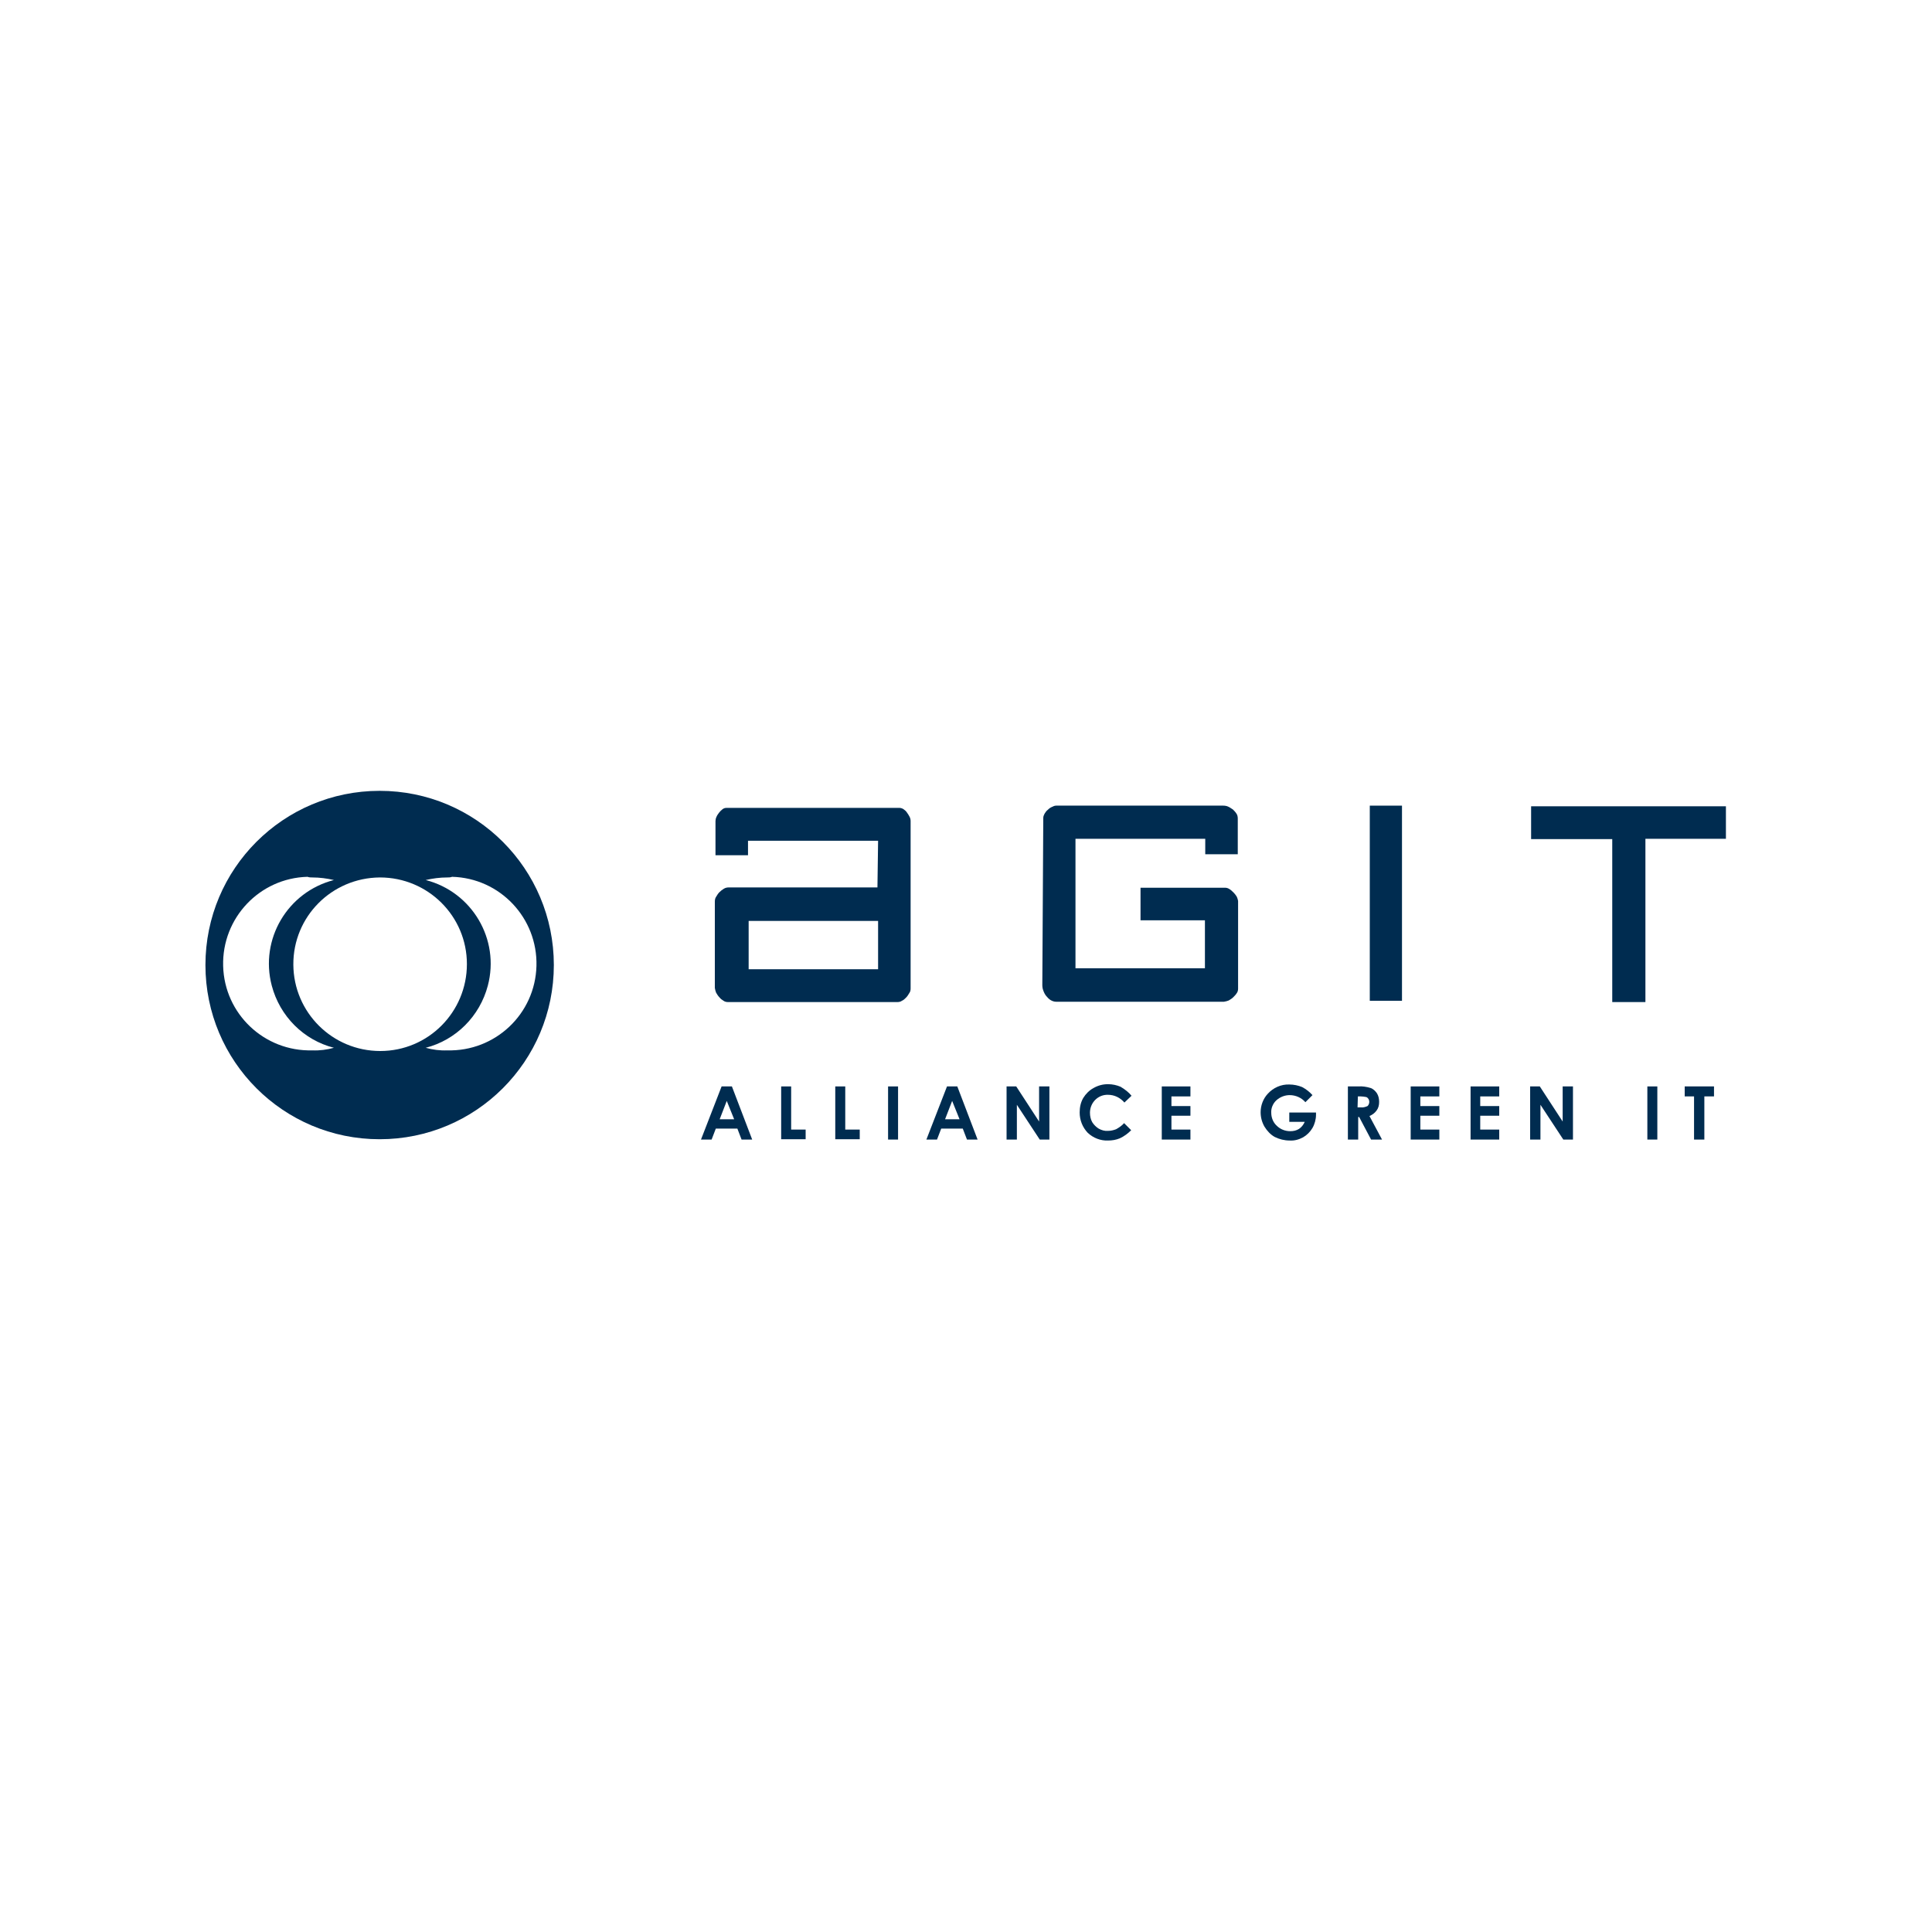<?xml version="1.0" encoding="UTF-8"?> <!-- Generator: Adobe Illustrator 26.0.2, SVG Export Plug-In . SVG Version: 6.00 Build 0) --> <svg xmlns="http://www.w3.org/2000/svg" xmlns:xlink="http://www.w3.org/1999/xlink" version="1.1" id="Calque_1" x="0px" y="0px" viewBox="0 0 600 600" style="enable-background:new 0 0 600 600;" xml:space="preserve"> <style type="text/css"> .st0{opacity:0.8;clip-path:url(#SVGID_00000128474269222795191930000010093629041264257432_);} .st1{fill:#002C50;} .st2{fill:#FFFFFF;} .st3{clip-path:url(#SVGID_00000020365391070558172320000006269139302324254610_);} .st4{fill:url(#path90_00000019670724889486700960000010308058214726427817_);} .st5{clip-path:url(#SVGID_00000046324459561777243270000001218540774376748929_);} .st6{fill:url(#path134_00000098214423637741552630000013111712588466405512_);} .st7{fill:url(#path154_00000098186452076479968240000011274950209844586386_);} .st8{fill:url(#path180_00000101074766668735075970000000618830121037580215_);} .st9{fill:url(#path202_00000171696236185897177210000010640030088649651862_);} .st10{fill:url(#path222_00000142894673854442831850000015643696521549491087_);} .st11{fill:url(#path246_00000154411896734914094360000015554711011246302370_);} .st12{fill:url(#path266_00000181784476946898604180000005216532355490902975_);} .st13{fill:url(#path286_00000053521588491037357250000000962922871817431697_);} .st14{fill:url(#path308_00000160189489898589688860000006700378842187624891_);} .st15{fill:url(#path328_00000031896900422165793950000002069411887406392498_);} .st16{fill:url(#path352_00000085954668931701648890000002769817679663477391_);} .st17{fill:url(#path376_00000168076189528010017730000004263426658077598900_);} .st18{fill:url(#path402_00000167354024146211676900000014325805166279092374_);} .st19{fill:url(#path422_00000150813226445775355100000011149578802478123145_);} .st20{fill:url(#path442_00000083074480516815829790000005414879223373634745_);} .st21{fill:url(#path466_00000158743827277716530580000014794209168354166939_);} .st22{fill:url(#path492_00000093138750178158666130000008201652401420842392_);} .st23{fill:url(#path512_00000136396322607971291190000008087889573841833609_);} .st24{fill:url(#path548_00000005982023877741034470000006799007061503231396_);} .st25{clip-path:url(#SVGID_00000092436383004814409880000016024514226715635868_);fill:#335673;} .st26{clip-path:url(#SVGID_00000092436383004814409880000016024514226715635868_);fill:#FFFFFF;} .st27{fill-rule:evenodd;clip-rule:evenodd;fill:#002C50;} .st28{fill-rule:evenodd;clip-rule:evenodd;fill:#FFFFFF;} .st29{opacity:0.9;} .st30{fill:#002C50;stroke:#002C50;stroke-width:0.886;} .st31{fill:#002C50;stroke:#005BAB;stroke-width:1.109;} .st32{fill:none;} .st33{fill-rule:evenodd;clip-rule:evenodd;fill:url(#SVGID_00000134971819556828162670000013173633278702270605_);} .st34{fill:url(#SVGID_00000119091927587872475880000015927709965503037364_);} .st35{fill:url(#SVGID_00000003812235373090326490000015236966993701786538_);} .st36{fill:#001C36;} .st37{clip-path:url(#SVGID_00000108290606075532131810000009951804525389859744_);fill:none;stroke:#002C50;stroke-width:5.813;} .st38{fill:#FFFFFF;stroke:#575756;stroke-miterlimit:10;} .st39{clip-path:url(#SVGID_00000124853079654548557390000012312680703149031079_);fill:none;stroke:#002C50;stroke-width:5.813;} .st40{fill:#002C50;stroke:#FFFFFF;} .st41{fill:#264B6A;stroke:#000000;stroke-width:2.156320e-02;stroke-miterlimit:13.204;} .st42{fill-rule:evenodd;clip-rule:evenodd;fill:#002C50;stroke:#000000;stroke-width:2.156320e-02;stroke-miterlimit:13.204;} .st43{fill:url(#path44717_00000173136984952101240080000009744591403772069308_);stroke:#000000;stroke-width:2.156320e-02;stroke-miterlimit:13.204;} .st44{fill:#335673;stroke:#000000;stroke-width:2.873858e-02;stroke-miterlimit:13.204;} .st45{clip-path:url(#SVGID_00000116932530764083671390000001796053929940231601_);fill:#002C50;} .st46{clip-path:url(#SVGID_00000013913552979218698490000009680477481516020100_);fill:#002C50;} .st47{fill:none;stroke:#002C50;stroke-width:0.526;} .st48{fill-rule:evenodd;clip-rule:evenodd;fill:#BFCAD3;} .st49{fill:#1A4262;} .st50{fill:#335673;} .st51{fill:#7F95A7;} .st52{fill:#B2BFCA;} .st53{fill:#99ABB9;} .st54{fill:#E5E9ED;} .st55{fill:#385A76;} .st56{fill:#294E6C;} .st57{opacity:0.9;fill:#E5E9ED;enable-background:new ;} .st58{opacity:0.65;} .st59{opacity:0.5;} .st60{fill:#C4C4C4;filter:url(#Adobe_OpacityMaskFilter);} .st61{mask:url(#mask1_2_);} .st62{fill:#002C50;stroke:#1D1D1B;stroke-width:2.235;} .st63{opacity:0.75;fill:#002C50;enable-background:new ;} .st64{fill:url(#SVGID_00000101098092721771803110000009545944756200277635_);} .st65{fill:url(#SVGID_00000145021734831139009620000008202144155262663831_);} .st66{fill:url(#SVGID_00000075863179104387215650000011668279807463385740_);} .st67{fill:url(#SVGID_00000139252815795514212480000004340879229032309390_);} .st68{clip-path:url(#SVGID_00000070084449645770330530000001270104548796343446_);fill:#002C50;} .st69{clip-path:url(#SVGID_00000103968139156672483390000017495425593706495637_);fill:#002C50;} .st70{clip-path:url(#SVGID_00000182523413644880716770000017504758335698451114_);fill:#002C50;} .st71{fill:#002C50;stroke:#1B8ACB;stroke-width:9.527;stroke-linejoin:round;} </style> <path class="st1" d="M272.7,261.1h-40.4v4.5h-10.1v-10.6c0-0.4,0.1-0.9,0.3-1.3c0.2-0.5,0.5-0.9,0.8-1.3c0.3-0.4,0.7-0.8,1.1-1.1 c0.4-0.3,0.8-0.4,1.2-0.4h53.8c0.4,0,0.9,0.2,1.2,0.4c0.4,0.3,0.8,0.6,1.1,1.1c0.3,0.4,0.6,0.9,0.8,1.3c0.2,0.4,0.3,0.8,0.3,1.3V307 c0,0.5-0.1,1-0.4,1.4c-0.3,0.5-0.6,1-1,1.4c-0.4,0.4-0.8,0.8-1.3,1c-0.4,0.3-0.9,0.4-1.4,0.4h-52.6c-0.5,0-1-0.1-1.4-0.4 c-0.5-0.3-0.9-0.6-1.3-1.1c-0.4-0.4-0.7-0.9-1-1.4c-0.2-0.5-0.3-0.9-0.4-1.5v-26.8c0-0.5,0.1-1.1,0.4-1.5c0.3-0.5,0.6-1,1-1.4 c0.4-0.4,0.9-0.8,1.4-1.1c0.5-0.3,1-0.4,1.5-0.4h46.2L272.7,261.1z M232.5,301h40.2v-15h-40.2V301z"></path> <path class="st1" d="M324,254c0-0.5,0.2-0.9,0.4-1.3c0.3-0.5,0.6-0.9,1-1.2c0.4-0.4,0.8-0.7,1.3-0.9c0.4-0.2,0.8-0.4,1.3-0.4h51.9 c0.5,0,1.1,0.1,1.5,0.3c0.5,0.2,1,0.6,1.5,0.9c0.4,0.4,0.8,0.8,1.1,1.3c0.3,0.4,0.4,1,0.4,1.5v11.1h-10.1v-4.8H334v40.2h40.2v-14.9 h-20v-10.1h26.4c0.4,0,0.9,0.2,1.2,0.4c0.5,0.3,0.9,0.7,1.3,1.1c0.4,0.4,0.7,0.8,1,1.3c0.2,0.4,0.3,0.8,0.4,1.3V307 c0,0.5-0.1,1-0.4,1.4c-0.3,0.5-0.7,0.9-1.1,1.3c-0.4,0.4-0.9,0.7-1.4,1c-0.5,0.2-0.9,0.3-1.5,0.4h-52.1c-0.6,0-1.2-0.2-1.7-0.5 c-0.5-0.3-1-0.8-1.4-1.3c-0.4-0.5-0.7-1.1-0.9-1.7c-0.2-0.5-0.3-1.1-0.3-1.7L324,254z"></path> <path class="st1" d="M425.4,250.2h10v60.6h-10V250.2z"></path> <path class="st1" d="M500.8,260.6h-25.3v-10.2h60.5v10.1h-25v50.7h-10.3V260.6z"></path> <path class="st1" d="M224.1,337.4h3.2l6.3,16.5h-3.3l-1.3-3.4h-6.7l-1.3,3.4h-3.3L224.1,337.4z M225.7,341.9l-2.2,5.7h4.5 L225.7,341.9z"></path> <path class="st1" d="M242.6,337.4h3.1v13.4h4.5v3h-7.6V337.4z"></path> <path class="st1" d="M259.3,337.4h3.2v13.4h4.5v3h-7.6V337.4z"></path> <path class="st1" d="M275.8,337.4h3.1v16.5h-3.1V337.4z"></path> <path class="st1" d="M294.1,337.4h3.2l6.3,16.5h-3.3l-1.3-3.4h-6.7l-1.3,3.4h-3.3L294.1,337.4z M295.7,341.9l-2.2,5.7h4.5 L295.7,341.9z"></path> <path class="st1" d="M312.6,337.4h3l7.1,10.9v-10.9h3.2v16.5h-3l-7.1-10.8v10.8h-3.2L312.6,337.4z"></path> <path class="st1" d="M351.4,340.3l-2.2,2.1c-1.3-1.5-3.1-2.4-5.1-2.4c-3-0.1-5.5,2.3-5.6,5.4c0,0.1,0,0.2,0,0.2c0,1,0.2,2,0.7,2.9 c0.5,0.8,1.2,1.5,2,2c0.9,0.5,1.9,0.8,2.9,0.7c0.9,0,1.7-0.2,2.5-0.5c0.9-0.5,1.8-1.1,2.5-1.9l2.2,2.2c-1,1-2.2,1.9-3.5,2.5 c-1.2,0.5-2.4,0.7-3.7,0.7c-2.3,0.1-4.6-0.8-6.3-2.4c-1.6-1.7-2.5-3.9-2.5-6.3c0-1.6,0.3-3.1,1.1-4.5c0.8-1.3,1.9-2.4,3.2-3.1 c1.4-0.8,2.9-1.2,4.5-1.2c1.4,0,2.7,0.3,3.9,0.8C349.5,338.4,350.6,339.3,351.4,340.3z"></path> <path class="st1" d="M360.8,337.4h8.9v3.1h-5.9v3h5.9v3h-5.9v4.3h5.9v3.1h-8.9V337.4z"></path> <path class="st1" d="M407.6,340.1l-2.2,2.2c-1.2-1.4-3-2.2-4.9-2.2c-1.5,0-3,0.6-4.1,1.6c-1.1,1-1.7,2.5-1.6,3.9c0,1.5,0.6,3,1.7,4 c1.1,1.1,2.6,1.7,4.2,1.7c1,0,1.9-0.2,2.7-0.7c0.8-0.5,1.4-1.3,1.8-2.2h-4.8v-2.9h8.3v0.7c0,1.4-0.4,2.9-1.1,4.1 c-0.7,1.2-1.7,2.2-2.9,2.9c-1.3,0.7-2.7,1.1-4.2,1c-1.6,0-3.2-0.4-4.6-1.1c-1.3-0.7-2.4-1.9-3.2-3.2c-0.8-1.4-1.2-2.9-1.2-4.5 c0-2.1,0.8-4.2,2.2-5.7c1.7-1.9,4.2-3,6.7-2.9c1.4,0,2.8,0.3,4,0.8C405.7,338.3,406.7,339.1,407.6,340.1z"></path> <path class="st1" d="M418.5,337.4h3.3c1.3-0.1,2.6,0.1,3.9,0.5c0.8,0.3,1.4,0.9,1.9,1.6c0.5,0.8,0.7,1.7,0.7,2.7 c0,1-0.2,1.9-0.8,2.7c-0.6,0.8-1.3,1.3-2.2,1.7l3.9,7.3h-3.4l-3.7-7h-0.3v7h-3.2V337.4z M421.6,343.9h1c0.7,0.1,1.4-0.1,2.1-0.4 c0.6-0.6,0.7-1.5,0.3-2.2c-0.2-0.3-0.4-0.5-0.7-0.6c-0.6-0.1-1.1-0.2-1.7-0.2h-0.9L421.6,343.9z"></path> <path class="st1" d="M438.1,337.4h8.9v3.1h-5.9v3h5.9v3h-5.9v4.3h5.9v3.1h-8.9V337.4z"></path> <path class="st1" d="M456.7,337.4h8.9v3.1h-5.9v3h5.9v3h-5.9v4.3h5.9v3.1h-8.9V337.4z"></path> <path class="st1" d="M475.2,337.4h3l7.1,10.9v-10.9h3.2v16.5h-3l-7.1-10.8v10.8h-3.2V337.4z"></path> <path class="st1" d="M511.6,337.4h3.1v16.5h-3.1V337.4z"></path> <path class="st1" d="M523.2,337.4h9.1v3.1h-3v13.4h-3.2v-13.4h-2.9L523.2,337.4z"></path> <g> <path class="st27" d="M172,299.7c0,29.9-24.2,54.1-54.1,54.1s-54.1-24.2-54.1-54.1c0-29.9,24.2-54.1,54.1-54.1 C147.8,245.6,172,269.8,172,299.7C172,299.7,172,299.7,172,299.7"></path> <path class="st28" d="M97,272.5c2.3,0,4.5,0.3,6.7,0.8c-14.4,3.7-23.1,18.4-19.3,32.8c2.5,9.5,9.9,16.9,19.3,19.3 c-2.2,0.6-4.4,0.9-6.7,0.8c-14.9,0.4-27.3-11.3-27.7-26.2s11.3-27.3,26.2-27.7C96,272.5,96.5,272.5,97,272.5 M138.9,272.5 c-2.3,0-4.5,0.3-6.7,0.8c14.4,3.7,23.1,18.4,19.3,32.8c-2.5,9.5-9.9,16.9-19.3,19.3c2.2,0.6,4.4,0.9,6.7,0.8 c14.9,0.4,27.3-11.3,27.7-26.2s-11.3-27.3-26.2-27.7C139.9,272.5,139.4,272.5,138.9,272.5 M118,272.5c14.9,0,27,12,27,26.9 c0,14.9-12,27-26.9,27c-14.9,0-26.9-12-27-26.8C91,284.7,103,272.6,118,272.5C117.9,272.5,117.9,272.5,118,272.5"></path> </g> </svg> 